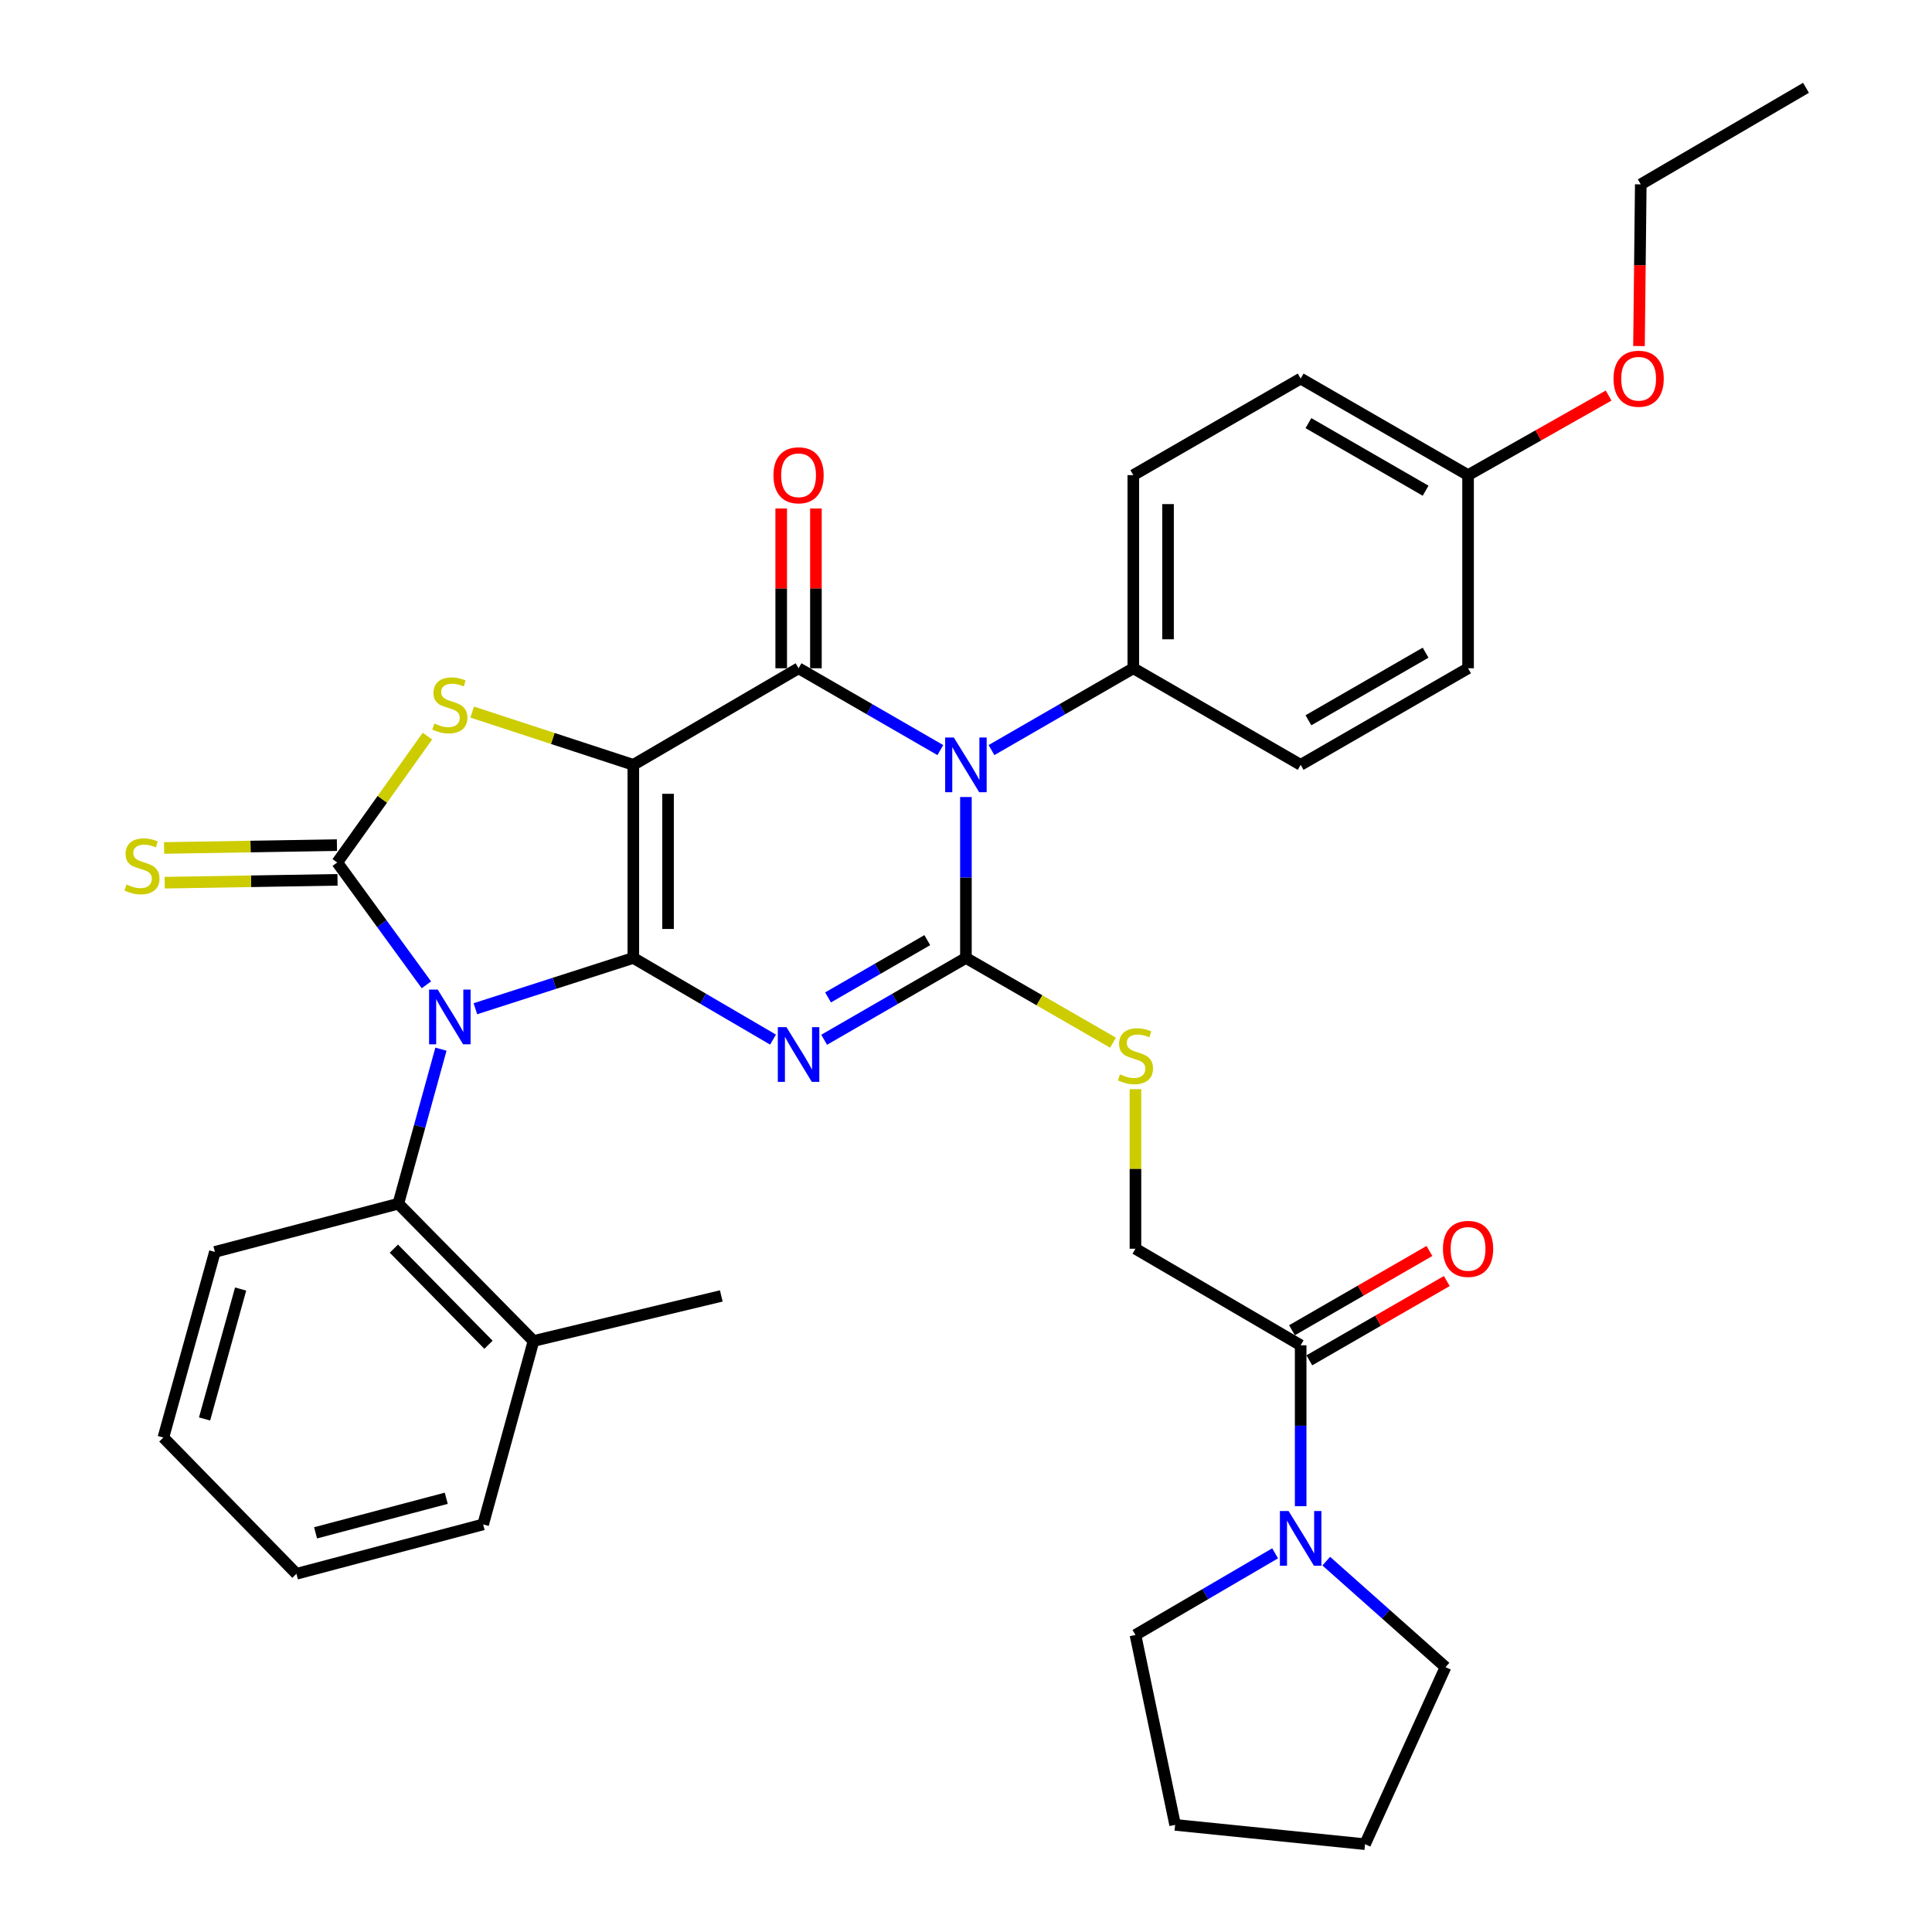 <?xml version='1.0' encoding='iso-8859-1'?>
<svg version='1.1' baseProfile='full'
              xmlns='http://www.w3.org/2000/svg'
                      xmlns:rdkit='http://www.rdkit.org/xml'
                      xmlns:xlink='http://www.w3.org/1999/xlink'
                  xml:space='preserve'
width='1000px' height='1000px' viewBox='0 0 1000 1000'>
<!-- END OF HEADER -->
<rect style='opacity:1.0;fill:#FFFFFF;stroke:none' width='1000' height='1000' x='0' y='0'> </rect>
<path class='bond-0' d='M 327.806,495.827 L 327.806,395.881' style='fill:none;fill-rule:evenodd;stroke:#000000;stroke-width:6px;stroke-linecap:butt;stroke-linejoin:miter;stroke-opacity:1' />
<path class='bond-0' d='M 345.777,480.835 L 345.777,410.872' style='fill:none;fill-rule:evenodd;stroke:#000000;stroke-width:6px;stroke-linecap:butt;stroke-linejoin:miter;stroke-opacity:1' />
<path class='bond-1' d='M 327.806,495.827 L 286.936,508.973' style='fill:none;fill-rule:evenodd;stroke:#000000;stroke-width:6px;stroke-linecap:butt;stroke-linejoin:miter;stroke-opacity:1' />
<path class='bond-1' d='M 286.936,508.973 L 246.066,522.12' style='fill:none;fill-rule:evenodd;stroke:#0000FF;stroke-width:6px;stroke-linecap:butt;stroke-linejoin:miter;stroke-opacity:1' />
<path class='bond-2' d='M 327.806,495.827 L 363.963,516.963' style='fill:none;fill-rule:evenodd;stroke:#000000;stroke-width:6px;stroke-linecap:butt;stroke-linejoin:miter;stroke-opacity:1' />
<path class='bond-2' d='M 363.963,516.963 L 400.119,538.099' style='fill:none;fill-rule:evenodd;stroke:#0000FF;stroke-width:6px;stroke-linecap:butt;stroke-linejoin:miter;stroke-opacity:1' />
<path class='bond-5' d='M 327.806,395.881 L 413.336,345.892' style='fill:none;fill-rule:evenodd;stroke:#000000;stroke-width:6px;stroke-linecap:butt;stroke-linejoin:miter;stroke-opacity:1' />
<path class='bond-7' d='M 327.806,395.881 L 286.108,382.227' style='fill:none;fill-rule:evenodd;stroke:#000000;stroke-width:6px;stroke-linecap:butt;stroke-linejoin:miter;stroke-opacity:1' />
<path class='bond-7' d='M 286.108,382.227 L 244.41,368.573' style='fill:none;fill-rule:evenodd;stroke:#CCCC00;stroke-width:6px;stroke-linecap:butt;stroke-linejoin:miter;stroke-opacity:1' />
<path class='bond-6' d='M 220.707,509.743 L 197.627,478.08' style='fill:none;fill-rule:evenodd;stroke:#0000FF;stroke-width:6px;stroke-linecap:butt;stroke-linejoin:miter;stroke-opacity:1' />
<path class='bond-6' d='M 197.627,478.08 L 174.547,446.418' style='fill:none;fill-rule:evenodd;stroke:#000000;stroke-width:6px;stroke-linecap:butt;stroke-linejoin:miter;stroke-opacity:1' />
<path class='bond-8' d='M 228.235,543.043 L 217.205,583.036' style='fill:none;fill-rule:evenodd;stroke:#0000FF;stroke-width:6px;stroke-linecap:butt;stroke-linejoin:miter;stroke-opacity:1' />
<path class='bond-8' d='M 217.205,583.036 L 206.175,623.028' style='fill:none;fill-rule:evenodd;stroke:#000000;stroke-width:6px;stroke-linecap:butt;stroke-linejoin:miter;stroke-opacity:1' />
<path class='bond-3' d='M 426.576,538.182 L 463.265,517.005' style='fill:none;fill-rule:evenodd;stroke:#0000FF;stroke-width:6px;stroke-linecap:butt;stroke-linejoin:miter;stroke-opacity:1' />
<path class='bond-3' d='M 463.265,517.005 L 499.954,495.827' style='fill:none;fill-rule:evenodd;stroke:#000000;stroke-width:6px;stroke-linecap:butt;stroke-linejoin:miter;stroke-opacity:1' />
<path class='bond-3' d='M 428.599,516.265 L 454.281,501.441' style='fill:none;fill-rule:evenodd;stroke:#0000FF;stroke-width:6px;stroke-linecap:butt;stroke-linejoin:miter;stroke-opacity:1' />
<path class='bond-3' d='M 454.281,501.441 L 479.964,486.616' style='fill:none;fill-rule:evenodd;stroke:#000000;stroke-width:6px;stroke-linecap:butt;stroke-linejoin:miter;stroke-opacity:1' />
<path class='bond-4' d='M 499.954,495.827 L 499.954,454.183' style='fill:none;fill-rule:evenodd;stroke:#000000;stroke-width:6px;stroke-linecap:butt;stroke-linejoin:miter;stroke-opacity:1' />
<path class='bond-4' d='M 499.954,454.183 L 499.954,412.539' style='fill:none;fill-rule:evenodd;stroke:#0000FF;stroke-width:6px;stroke-linecap:butt;stroke-linejoin:miter;stroke-opacity:1' />
<path class='bond-9' d='M 499.954,495.827 L 538.026,517.756' style='fill:none;fill-rule:evenodd;stroke:#000000;stroke-width:6px;stroke-linecap:butt;stroke-linejoin:miter;stroke-opacity:1' />
<path class='bond-9' d='M 538.026,517.756 L 576.099,539.686' style='fill:none;fill-rule:evenodd;stroke:#CCCC00;stroke-width:6px;stroke-linecap:butt;stroke-linejoin:miter;stroke-opacity:1' />
<path class='bond-12' d='M 513.195,388.242 L 549.899,367.067' style='fill:none;fill-rule:evenodd;stroke:#0000FF;stroke-width:6px;stroke-linecap:butt;stroke-linejoin:miter;stroke-opacity:1' />
<path class='bond-12' d='M 549.899,367.067 L 586.602,345.892' style='fill:none;fill-rule:evenodd;stroke:#000000;stroke-width:6px;stroke-linecap:butt;stroke-linejoin:miter;stroke-opacity:1' />
<path class='bond-36' d='M 486.714,388.24 L 450.025,367.066' style='fill:none;fill-rule:evenodd;stroke:#0000FF;stroke-width:6px;stroke-linecap:butt;stroke-linejoin:miter;stroke-opacity:1' />
<path class='bond-36' d='M 450.025,367.066 L 413.336,345.892' style='fill:none;fill-rule:evenodd;stroke:#000000;stroke-width:6px;stroke-linecap:butt;stroke-linejoin:miter;stroke-opacity:1' />
<path class='bond-14' d='M 422.321,345.892 L 422.321,304.539' style='fill:none;fill-rule:evenodd;stroke:#000000;stroke-width:6px;stroke-linecap:butt;stroke-linejoin:miter;stroke-opacity:1' />
<path class='bond-14' d='M 422.321,304.539 L 422.321,263.185' style='fill:none;fill-rule:evenodd;stroke:#FF0000;stroke-width:6px;stroke-linecap:butt;stroke-linejoin:miter;stroke-opacity:1' />
<path class='bond-14' d='M 404.351,345.892 L 404.351,304.539' style='fill:none;fill-rule:evenodd;stroke:#000000;stroke-width:6px;stroke-linecap:butt;stroke-linejoin:miter;stroke-opacity:1' />
<path class='bond-14' d='M 404.351,304.539 L 404.351,263.185' style='fill:none;fill-rule:evenodd;stroke:#FF0000;stroke-width:6px;stroke-linecap:butt;stroke-linejoin:miter;stroke-opacity:1' />
<path class='bond-13' d='M 174.399,437.434 L 129.665,438.172' style='fill:none;fill-rule:evenodd;stroke:#000000;stroke-width:6px;stroke-linecap:butt;stroke-linejoin:miter;stroke-opacity:1' />
<path class='bond-13' d='M 129.665,438.172 L 84.932,438.91' style='fill:none;fill-rule:evenodd;stroke:#CCCC00;stroke-width:6px;stroke-linecap:butt;stroke-linejoin:miter;stroke-opacity:1' />
<path class='bond-13' d='M 174.695,455.402 L 129.962,456.14' style='fill:none;fill-rule:evenodd;stroke:#000000;stroke-width:6px;stroke-linecap:butt;stroke-linejoin:miter;stroke-opacity:1' />
<path class='bond-13' d='M 129.962,456.14 L 85.228,456.878' style='fill:none;fill-rule:evenodd;stroke:#CCCC00;stroke-width:6px;stroke-linecap:butt;stroke-linejoin:miter;stroke-opacity:1' />
<path class='bond-35' d='M 174.547,446.418 L 197.896,413.715' style='fill:none;fill-rule:evenodd;stroke:#000000;stroke-width:6px;stroke-linecap:butt;stroke-linejoin:miter;stroke-opacity:1' />
<path class='bond-35' d='M 197.896,413.715 L 221.244,381.012' style='fill:none;fill-rule:evenodd;stroke:#CCCC00;stroke-width:6px;stroke-linecap:butt;stroke-linejoin:miter;stroke-opacity:1' />
<path class='bond-16' d='M 206.175,623.028 L 276.141,694.092' style='fill:none;fill-rule:evenodd;stroke:#000000;stroke-width:6px;stroke-linecap:butt;stroke-linejoin:miter;stroke-opacity:1' />
<path class='bond-16' d='M 203.864,646.296 L 252.84,696.04' style='fill:none;fill-rule:evenodd;stroke:#000000;stroke-width:6px;stroke-linecap:butt;stroke-linejoin:miter;stroke-opacity:1' />
<path class='bond-25' d='M 206.175,623.028 L 111.231,647.988' style='fill:none;fill-rule:evenodd;stroke:#000000;stroke-width:6px;stroke-linecap:butt;stroke-linejoin:miter;stroke-opacity:1' />
<path class='bond-15' d='M 587.71,563.753 L 587.71,605.047' style='fill:none;fill-rule:evenodd;stroke:#CCCC00;stroke-width:6px;stroke-linecap:butt;stroke-linejoin:miter;stroke-opacity:1' />
<path class='bond-15' d='M 587.71,605.047 L 587.71,646.34' style='fill:none;fill-rule:evenodd;stroke:#000000;stroke-width:6px;stroke-linecap:butt;stroke-linejoin:miter;stroke-opacity:1' />
<path class='bond-10' d='M 673.22,696.318 L 587.71,646.34' style='fill:none;fill-rule:evenodd;stroke:#000000;stroke-width:6px;stroke-linecap:butt;stroke-linejoin:miter;stroke-opacity:1' />
<path class='bond-11' d='M 673.22,696.318 L 673.22,737.962' style='fill:none;fill-rule:evenodd;stroke:#000000;stroke-width:6px;stroke-linecap:butt;stroke-linejoin:miter;stroke-opacity:1' />
<path class='bond-11' d='M 673.22,737.962 L 673.22,779.606' style='fill:none;fill-rule:evenodd;stroke:#0000FF;stroke-width:6px;stroke-linecap:butt;stroke-linejoin:miter;stroke-opacity:1' />
<path class='bond-17' d='M 677.71,704.102 L 713.283,683.583' style='fill:none;fill-rule:evenodd;stroke:#000000;stroke-width:6px;stroke-linecap:butt;stroke-linejoin:miter;stroke-opacity:1' />
<path class='bond-17' d='M 713.283,683.583 L 748.857,663.064' style='fill:none;fill-rule:evenodd;stroke:#FF0000;stroke-width:6px;stroke-linecap:butt;stroke-linejoin:miter;stroke-opacity:1' />
<path class='bond-17' d='M 668.731,688.535 L 704.305,668.016' style='fill:none;fill-rule:evenodd;stroke:#000000;stroke-width:6px;stroke-linecap:butt;stroke-linejoin:miter;stroke-opacity:1' />
<path class='bond-17' d='M 704.305,668.016 L 739.878,647.498' style='fill:none;fill-rule:evenodd;stroke:#FF0000;stroke-width:6px;stroke-linecap:butt;stroke-linejoin:miter;stroke-opacity:1' />
<path class='bond-23' d='M 660.004,803.991 L 623.857,825.122' style='fill:none;fill-rule:evenodd;stroke:#0000FF;stroke-width:6px;stroke-linecap:butt;stroke-linejoin:miter;stroke-opacity:1' />
<path class='bond-23' d='M 623.857,825.122 L 587.71,846.253' style='fill:none;fill-rule:evenodd;stroke:#000000;stroke-width:6px;stroke-linecap:butt;stroke-linejoin:miter;stroke-opacity:1' />
<path class='bond-24' d='M 686.468,808.043 L 717.328,835.479' style='fill:none;fill-rule:evenodd;stroke:#0000FF;stroke-width:6px;stroke-linecap:butt;stroke-linejoin:miter;stroke-opacity:1' />
<path class='bond-24' d='M 717.328,835.479 L 748.188,862.916' style='fill:none;fill-rule:evenodd;stroke:#000000;stroke-width:6px;stroke-linecap:butt;stroke-linejoin:miter;stroke-opacity:1' />
<path class='bond-18' d='M 586.602,345.892 L 586.602,245.926' style='fill:none;fill-rule:evenodd;stroke:#000000;stroke-width:6px;stroke-linecap:butt;stroke-linejoin:miter;stroke-opacity:1' />
<path class='bond-18' d='M 604.573,330.897 L 604.573,260.921' style='fill:none;fill-rule:evenodd;stroke:#000000;stroke-width:6px;stroke-linecap:butt;stroke-linejoin:miter;stroke-opacity:1' />
<path class='bond-19' d='M 586.602,345.892 L 673.22,395.881' style='fill:none;fill-rule:evenodd;stroke:#000000;stroke-width:6px;stroke-linecap:butt;stroke-linejoin:miter;stroke-opacity:1' />
<path class='bond-27' d='M 276.141,694.092 L 373.341,670.77' style='fill:none;fill-rule:evenodd;stroke:#000000;stroke-width:6px;stroke-linecap:butt;stroke-linejoin:miter;stroke-opacity:1' />
<path class='bond-28' d='M 276.141,694.092 L 250.073,789.037' style='fill:none;fill-rule:evenodd;stroke:#000000;stroke-width:6px;stroke-linecap:butt;stroke-linejoin:miter;stroke-opacity:1' />
<path class='bond-22' d='M 586.602,245.926 L 673.22,195.948' style='fill:none;fill-rule:evenodd;stroke:#000000;stroke-width:6px;stroke-linecap:butt;stroke-linejoin:miter;stroke-opacity:1' />
<path class='bond-21' d='M 673.22,395.881 L 759.868,345.892' style='fill:none;fill-rule:evenodd;stroke:#000000;stroke-width:6px;stroke-linecap:butt;stroke-linejoin:miter;stroke-opacity:1' />
<path class='bond-21' d='M 677.237,372.816 L 737.891,337.825' style='fill:none;fill-rule:evenodd;stroke:#000000;stroke-width:6px;stroke-linecap:butt;stroke-linejoin:miter;stroke-opacity:1' />
<path class='bond-20' d='M 759.868,245.926 L 759.868,345.892' style='fill:none;fill-rule:evenodd;stroke:#000000;stroke-width:6px;stroke-linecap:butt;stroke-linejoin:miter;stroke-opacity:1' />
<path class='bond-26' d='M 759.868,245.926 L 796.243,225.335' style='fill:none;fill-rule:evenodd;stroke:#000000;stroke-width:6px;stroke-linecap:butt;stroke-linejoin:miter;stroke-opacity:1' />
<path class='bond-26' d='M 796.243,225.335 L 832.618,204.743' style='fill:none;fill-rule:evenodd;stroke:#FF0000;stroke-width:6px;stroke-linecap:butt;stroke-linejoin:miter;stroke-opacity:1' />
<path class='bond-38' d='M 759.868,245.926 L 673.22,195.948' style='fill:none;fill-rule:evenodd;stroke:#000000;stroke-width:6px;stroke-linecap:butt;stroke-linejoin:miter;stroke-opacity:1' />
<path class='bond-38' d='M 737.892,253.996 L 677.239,219.011' style='fill:none;fill-rule:evenodd;stroke:#000000;stroke-width:6px;stroke-linecap:butt;stroke-linejoin:miter;stroke-opacity:1' />
<path class='bond-31' d='M 587.71,846.253 L 608.247,944.552' style='fill:none;fill-rule:evenodd;stroke:#000000;stroke-width:6px;stroke-linecap:butt;stroke-linejoin:miter;stroke-opacity:1' />
<path class='bond-30' d='M 748.188,862.916 L 706.546,954.545' style='fill:none;fill-rule:evenodd;stroke:#000000;stroke-width:6px;stroke-linecap:butt;stroke-linejoin:miter;stroke-opacity:1' />
<path class='bond-32' d='M 111.231,647.988 L 84.564,744.06' style='fill:none;fill-rule:evenodd;stroke:#000000;stroke-width:6px;stroke-linecap:butt;stroke-linejoin:miter;stroke-opacity:1' />
<path class='bond-32' d='M 124.547,667.205 L 105.88,734.456' style='fill:none;fill-rule:evenodd;stroke:#000000;stroke-width:6px;stroke-linecap:butt;stroke-linejoin:miter;stroke-opacity:1' />
<path class='bond-29' d='M 848.339,179.115 L 848.801,137.269' style='fill:none;fill-rule:evenodd;stroke:#FF0000;stroke-width:6px;stroke-linecap:butt;stroke-linejoin:miter;stroke-opacity:1' />
<path class='bond-29' d='M 848.801,137.269 L 849.262,95.423' style='fill:none;fill-rule:evenodd;stroke:#000000;stroke-width:6px;stroke-linecap:butt;stroke-linejoin:miter;stroke-opacity:1' />
<path class='bond-37' d='M 250.073,789.037 L 153.442,814.595' style='fill:none;fill-rule:evenodd;stroke:#000000;stroke-width:6px;stroke-linecap:butt;stroke-linejoin:miter;stroke-opacity:1' />
<path class='bond-37' d='M 230.984,775.497 L 163.341,793.388' style='fill:none;fill-rule:evenodd;stroke:#000000;stroke-width:6px;stroke-linecap:butt;stroke-linejoin:miter;stroke-opacity:1' />
<path class='bond-33' d='M 849.262,95.423 L 934.782,45.455' style='fill:none;fill-rule:evenodd;stroke:#000000;stroke-width:6px;stroke-linecap:butt;stroke-linejoin:miter;stroke-opacity:1' />
<path class='bond-39' d='M 706.546,954.545 L 608.247,944.552' style='fill:none;fill-rule:evenodd;stroke:#000000;stroke-width:6px;stroke-linecap:butt;stroke-linejoin:miter;stroke-opacity:1' />
<path class='bond-34' d='M 84.564,744.06 L 153.442,814.595' style='fill:none;fill-rule:evenodd;stroke:#000000;stroke-width:6px;stroke-linecap:butt;stroke-linejoin:miter;stroke-opacity:1' />
<path  class='atom-2' d='M 226.572 512.217
L 235.852 527.217
Q 236.772 528.697, 238.252 531.377
Q 239.732 534.057, 239.812 534.217
L 239.812 512.217
L 243.572 512.217
L 243.572 540.537
L 239.692 540.537
L 229.732 524.137
Q 228.572 522.217, 227.332 520.017
Q 226.132 517.817, 225.772 517.137
L 225.772 540.537
L 222.092 540.537
L 222.092 512.217
L 226.572 512.217
' fill='#0000FF'/>
<path  class='atom-3' d='M 407.076 531.665
L 416.356 546.665
Q 417.276 548.145, 418.756 550.825
Q 420.236 553.505, 420.316 553.665
L 420.316 531.665
L 424.076 531.665
L 424.076 559.985
L 420.196 559.985
L 410.236 543.585
Q 409.076 541.665, 407.836 539.465
Q 406.636 537.265, 406.276 536.585
L 406.276 559.985
L 402.596 559.985
L 402.596 531.665
L 407.076 531.665
' fill='#0000FF'/>
<path  class='atom-5' d='M 493.694 381.721
L 502.974 396.721
Q 503.894 398.201, 505.374 400.881
Q 506.854 403.561, 506.934 403.721
L 506.934 381.721
L 510.694 381.721
L 510.694 410.041
L 506.814 410.041
L 496.854 393.641
Q 495.694 391.721, 494.454 389.521
Q 493.254 387.321, 492.894 386.641
L 492.894 410.041
L 489.214 410.041
L 489.214 381.721
L 493.694 381.721
' fill='#0000FF'/>
<path  class='atom-8' d='M 224.832 374.501
Q 225.152 374.621, 226.472 375.181
Q 227.792 375.741, 229.232 376.101
Q 230.712 376.421, 232.152 376.421
Q 234.832 376.421, 236.392 375.141
Q 237.952 373.821, 237.952 371.541
Q 237.952 369.981, 237.152 369.021
Q 236.392 368.061, 235.192 367.541
Q 233.992 367.021, 231.992 366.421
Q 229.472 365.661, 227.952 364.941
Q 226.472 364.221, 225.392 362.701
Q 224.352 361.181, 224.352 358.621
Q 224.352 355.061, 226.752 352.861
Q 229.192 350.661, 233.992 350.661
Q 237.272 350.661, 240.992 352.221
L 240.072 355.301
Q 236.672 353.901, 234.112 353.901
Q 231.352 353.901, 229.832 355.061
Q 228.312 356.181, 228.352 358.141
Q 228.352 359.661, 229.112 360.581
Q 229.912 361.501, 231.032 362.021
Q 232.192 362.541, 234.112 363.141
Q 236.672 363.941, 238.192 364.741
Q 239.712 365.541, 240.792 367.181
Q 241.912 368.781, 241.912 371.541
Q 241.912 375.461, 239.272 377.581
Q 236.672 379.661, 232.312 379.661
Q 229.792 379.661, 227.872 379.101
Q 225.992 378.581, 223.752 377.661
L 224.832 374.501
' fill='#CCCC00'/>
<path  class='atom-10' d='M 579.71 556.094
Q 580.03 556.214, 581.35 556.774
Q 582.67 557.334, 584.11 557.694
Q 585.59 558.014, 587.03 558.014
Q 589.71 558.014, 591.27 556.734
Q 592.83 555.414, 592.83 553.134
Q 592.83 551.574, 592.03 550.614
Q 591.27 549.654, 590.07 549.134
Q 588.87 548.614, 586.87 548.014
Q 584.35 547.254, 582.83 546.534
Q 581.35 545.814, 580.27 544.294
Q 579.23 542.774, 579.23 540.214
Q 579.23 536.654, 581.63 534.454
Q 584.07 532.254, 588.87 532.254
Q 592.15 532.254, 595.87 533.814
L 594.95 536.894
Q 591.55 535.494, 588.99 535.494
Q 586.23 535.494, 584.71 536.654
Q 583.19 537.774, 583.23 539.734
Q 583.23 541.254, 583.99 542.174
Q 584.79 543.094, 585.91 543.614
Q 587.07 544.134, 588.99 544.734
Q 591.55 545.534, 593.07 546.334
Q 594.59 547.134, 595.67 548.774
Q 596.79 550.374, 596.79 553.134
Q 596.79 557.054, 594.15 559.174
Q 591.55 561.254, 587.19 561.254
Q 584.67 561.254, 582.75 560.694
Q 580.87 560.174, 578.63 559.254
L 579.71 556.094
' fill='#CCCC00'/>
<path  class='atom-12' d='M 666.96 782.105
L 676.24 797.105
Q 677.16 798.585, 678.64 801.265
Q 680.12 803.945, 680.2 804.105
L 680.2 782.105
L 683.96 782.105
L 683.96 810.425
L 680.08 810.425
L 670.12 794.025
Q 668.96 792.105, 667.72 789.905
Q 666.52 787.705, 666.16 787.025
L 666.16 810.425
L 662.48 810.425
L 662.48 782.105
L 666.96 782.105
' fill='#0000FF'/>
<path  class='atom-14' d='M 65.473 457.805
Q 65.793 457.925, 67.113 458.485
Q 68.433 459.045, 69.873 459.405
Q 71.353 459.725, 72.793 459.725
Q 75.473 459.725, 77.033 458.445
Q 78.593 457.125, 78.593 454.845
Q 78.593 453.285, 77.793 452.325
Q 77.033 451.365, 75.833 450.845
Q 74.633 450.325, 72.633 449.725
Q 70.113 448.965, 68.593 448.245
Q 67.113 447.525, 66.033 446.005
Q 64.993 444.485, 64.993 441.925
Q 64.993 438.365, 67.393 436.165
Q 69.833 433.965, 74.633 433.965
Q 77.913 433.965, 81.633 435.525
L 80.713 438.605
Q 77.313 437.205, 74.753 437.205
Q 71.993 437.205, 70.473 438.365
Q 68.953 439.485, 68.993 441.445
Q 68.993 442.965, 69.753 443.885
Q 70.553 444.805, 71.673 445.325
Q 72.833 445.845, 74.753 446.445
Q 77.313 447.245, 78.833 448.045
Q 80.353 448.845, 81.433 450.485
Q 82.553 452.085, 82.553 454.845
Q 82.553 458.765, 79.913 460.885
Q 77.313 462.965, 72.953 462.965
Q 70.433 462.965, 68.513 462.405
Q 66.633 461.885, 64.393 460.965
L 65.473 457.805
' fill='#CCCC00'/>
<path  class='atom-15' d='M 400.336 246.006
Q 400.336 239.206, 403.696 235.406
Q 407.056 231.606, 413.336 231.606
Q 419.616 231.606, 422.976 235.406
Q 426.336 239.206, 426.336 246.006
Q 426.336 252.886, 422.936 256.806
Q 419.536 260.686, 413.336 260.686
Q 407.096 260.686, 403.696 256.806
Q 400.336 252.926, 400.336 246.006
M 413.336 257.486
Q 417.656 257.486, 419.976 254.606
Q 422.336 251.686, 422.336 246.006
Q 422.336 240.446, 419.976 237.646
Q 417.656 234.806, 413.336 234.806
Q 409.016 234.806, 406.656 237.606
Q 404.336 240.406, 404.336 246.006
Q 404.336 251.726, 406.656 254.606
Q 409.016 257.486, 413.336 257.486
' fill='#FF0000'/>
<path  class='atom-18' d='M 746.868 646.42
Q 746.868 639.62, 750.228 635.82
Q 753.588 632.02, 759.868 632.02
Q 766.148 632.02, 769.508 635.82
Q 772.868 639.62, 772.868 646.42
Q 772.868 653.3, 769.468 657.22
Q 766.068 661.1, 759.868 661.1
Q 753.628 661.1, 750.228 657.22
Q 746.868 653.34, 746.868 646.42
M 759.868 657.9
Q 764.188 657.9, 766.508 655.02
Q 768.868 652.1, 768.868 646.42
Q 768.868 640.86, 766.508 638.06
Q 764.188 635.22, 759.868 635.22
Q 755.548 635.22, 753.188 638.02
Q 750.868 640.82, 750.868 646.42
Q 750.868 652.14, 753.188 655.02
Q 755.548 657.9, 759.868 657.9
' fill='#FF0000'/>
<path  class='atom-27' d='M 835.154 196.028
Q 835.154 189.228, 838.514 185.428
Q 841.874 181.628, 848.154 181.628
Q 854.434 181.628, 857.794 185.428
Q 861.154 189.228, 861.154 196.028
Q 861.154 202.908, 857.754 206.828
Q 854.354 210.708, 848.154 210.708
Q 841.914 210.708, 838.514 206.828
Q 835.154 202.948, 835.154 196.028
M 848.154 207.508
Q 852.474 207.508, 854.794 204.628
Q 857.154 201.708, 857.154 196.028
Q 857.154 190.468, 854.794 187.668
Q 852.474 184.828, 848.154 184.828
Q 843.834 184.828, 841.474 187.628
Q 839.154 190.428, 839.154 196.028
Q 839.154 201.748, 841.474 204.628
Q 843.834 207.508, 848.154 207.508
' fill='#FF0000'/>
</svg>
